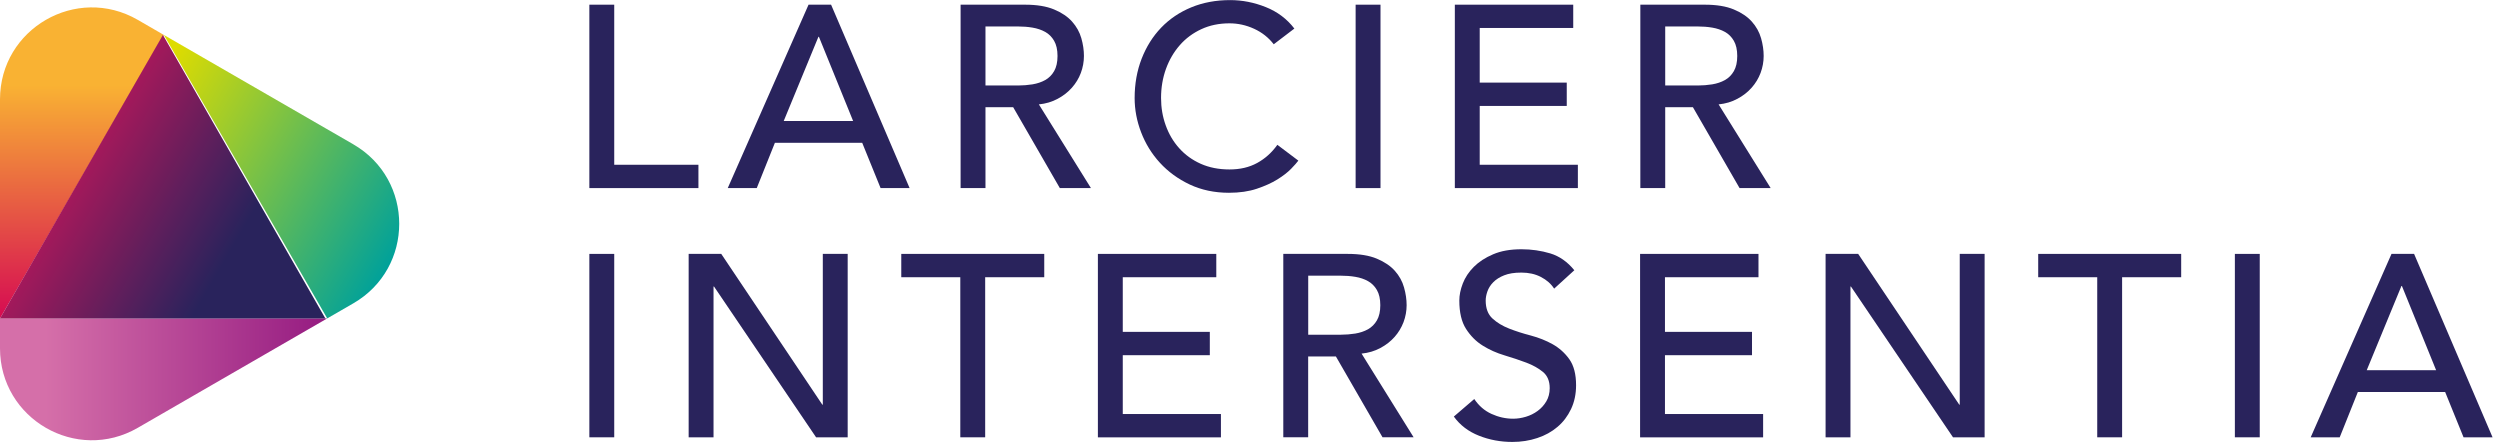 <svg viewBox="0 0 905 160" fill="none" xmlns="http://www.w3.org/2000/svg">
<path d="M213.345 1.696H222.351V59.644H252.831V68.089H213.345V1.696Z" fill="#29235C"/>
<path d="M292.696 1.696H300.853L329.276 68.089H318.773L312.114 51.685H280.514L273.945 68.089H263.442L292.696 1.696ZM308.829 43.799L296.449 13.318H296.269L283.709 43.799H308.847H308.829Z" fill="#29235C"/>
<path d="M347.737 1.696H371.09C375.348 1.696 378.831 2.274 381.593 3.429C384.354 4.584 386.519 6.046 388.107 7.832C389.695 9.619 390.814 11.622 391.446 13.842C392.078 16.061 392.384 18.209 392.384 20.266C392.384 22.323 392.005 24.435 391.265 26.402C390.526 28.369 389.443 30.156 388.035 31.744C386.628 33.332 384.913 34.685 382.874 35.768C380.835 36.869 378.579 37.537 376.07 37.789L394.911 68.071H383.65L366.776 38.818H356.743V68.071H347.737V1.696ZM356.743 30.95H368.563C370.314 30.95 372.046 30.805 373.76 30.535C375.475 30.246 377.009 29.741 378.362 28.983C379.716 28.225 380.78 27.16 381.593 25.752C382.405 24.345 382.82 22.522 382.82 20.266C382.82 18.01 382.405 16.188 381.593 14.78C380.78 13.372 379.698 12.29 378.362 11.55C377.027 10.81 375.493 10.287 373.76 9.998C372.046 9.709 370.314 9.583 368.563 9.583H356.743V30.968V30.95Z" fill="#29235C"/>
<path d="M461.105 16.043C459.228 13.607 456.846 11.73 453.977 10.413C451.108 9.095 448.13 8.446 445.062 8.446C441.308 8.446 437.916 9.15 434.884 10.557C431.852 11.965 429.253 13.878 427.106 16.332C424.958 18.768 423.28 21.638 422.089 24.904C420.898 28.189 420.302 31.708 420.302 35.461C420.302 38.962 420.862 42.283 421.999 45.405C423.117 48.527 424.742 51.288 426.871 53.652C429.001 56.034 431.581 57.911 434.649 59.283C437.717 60.654 441.182 61.34 445.062 61.34C448.942 61.34 452.226 60.564 455.096 58.994C457.965 57.424 460.402 55.24 462.405 52.425L470.002 58.146C469.497 58.831 468.631 59.824 467.385 61.105C466.14 62.387 464.48 63.668 462.423 64.949C460.365 66.231 457.875 67.349 454.97 68.324C452.064 69.298 448.707 69.786 444.882 69.786C439.63 69.786 434.902 68.775 430.679 66.79C426.456 64.787 422.865 62.17 419.887 58.922C416.91 55.673 414.654 51.992 413.084 47.895C411.514 43.799 410.738 39.666 410.738 35.479C410.738 30.354 411.586 25.626 413.264 21.277C414.96 16.928 417.307 13.174 420.338 10.016C423.37 6.858 427.016 4.403 431.256 2.653C435.515 0.902 440.189 0.036 445.315 0.036C449.7 0.036 453.995 0.884 458.2 2.563C462.423 4.241 465.87 6.84 468.559 10.341L461.051 16.061L461.105 16.043Z" fill="#29235C"/>
<path d="M490.738 1.696H499.743V68.089H490.738V1.696Z" fill="#29235C"/>
<path d="M526.65 1.696H569.51V10.124H535.655V29.903H567.164V38.349H535.655V59.644H571.189V68.089H526.65V1.696Z" fill="#29235C"/>
<path d="M593.801 1.696H617.153C621.412 1.696 624.895 2.274 627.656 3.429C630.417 4.584 632.583 6.046 634.171 7.832C635.759 9.619 636.878 11.622 637.51 13.842C638.141 16.061 638.448 18.209 638.448 20.266C638.448 22.323 638.069 24.435 637.329 26.402C636.589 28.369 635.506 30.156 634.099 31.744C632.691 33.332 630.977 34.685 628.937 35.768C626.898 36.869 624.642 37.537 622.134 37.789L640.974 68.071H629.713L612.84 38.818H602.806V68.071H593.801V1.696ZM602.806 30.95H614.627C616.377 30.95 618.11 30.805 619.824 30.535C621.538 30.246 623.072 29.741 624.426 28.983C625.779 28.225 626.844 27.16 627.656 25.752C628.468 24.345 628.883 22.522 628.883 20.266C628.883 18.01 628.468 16.188 627.656 14.78C626.844 13.372 625.761 12.29 624.426 11.55C623.09 10.81 621.556 10.287 619.824 9.998C618.11 9.709 616.377 9.583 614.627 9.583H602.806V30.968V30.95Z" fill="#29235C"/>
<path d="M213.345 91.911H222.351V158.304H213.345V91.911Z" fill="#29235C"/>
<path d="M249.276 91.911H261.096L297.676 146.483H297.857V91.911H306.862V158.304H295.421L258.48 103.731H258.299V158.304H249.294V91.911H249.276Z" fill="#29235C"/>
<path d="M347.647 100.356H326.262V91.911H378.019V100.356H356.634V158.304H347.629V100.356H347.647Z" fill="#29235C"/>
<path d="M397.437 91.911H440.298V100.356H406.443V120.135H437.952V128.581H406.443V149.876H441.976V158.322H397.437V91.911Z" fill="#29235C"/>
<path d="M464.57 91.911H487.922C492.181 91.911 495.682 92.488 498.425 93.643C501.168 94.798 503.352 96.26 504.94 98.046C506.528 99.833 507.647 101.836 508.261 104.056C508.892 106.276 509.199 108.423 509.199 110.48C509.199 112.538 508.82 114.649 508.08 116.616C507.322 118.583 506.258 120.37 504.85 121.958C503.442 123.546 501.728 124.9 499.689 125.982C497.649 127.083 495.394 127.751 492.885 128.004L511.726 158.286H500.465L483.591 129.032H473.557V158.286H464.552V91.911H464.57ZM473.575 121.164H485.396C487.146 121.164 488.879 121.02 490.611 120.749C492.326 120.46 493.86 119.955 495.213 119.197C496.549 118.439 497.631 117.374 498.443 115.967C499.256 114.559 499.671 112.736 499.671 110.48C499.671 108.225 499.256 106.402 498.443 104.994C497.631 103.587 496.549 102.504 495.213 101.764C493.86 101.006 492.344 100.501 490.611 100.212C488.897 99.923 487.164 99.797 485.396 99.797H473.575V121.182V121.164Z" fill="#29235C"/>
<path d="M533.688 144.444C535.312 146.88 537.388 148.685 539.932 149.84C542.459 150.995 545.076 151.572 547.764 151.572C549.262 151.572 550.796 151.338 552.366 150.868C553.936 150.399 555.344 149.695 556.625 148.757C557.907 147.819 558.953 146.664 559.765 145.292C560.577 143.921 560.992 142.314 560.992 140.51C560.992 137.947 560.18 135.998 558.556 134.645C556.932 133.309 554.911 132.172 552.511 131.27C550.092 130.368 547.476 129.483 544.624 128.635C541.773 127.787 539.156 126.614 536.756 125.116C534.338 123.618 532.335 121.597 530.711 119.071C529.086 116.544 528.274 113.115 528.274 108.802C528.274 106.871 528.689 104.796 529.537 102.612C530.386 100.429 531.703 98.425 533.526 96.603C535.348 94.78 537.658 93.264 540.51 92.055C543.361 90.828 546.772 90.232 550.778 90.232C554.406 90.232 557.87 90.738 561.191 91.73C564.512 92.741 567.417 94.762 569.907 97.83L562.599 104.489C561.48 102.739 559.874 101.331 557.816 100.266C555.759 99.201 553.413 98.678 550.778 98.678C548.143 98.678 546.194 99.003 544.534 99.653C542.874 100.302 541.556 101.15 540.546 102.179C539.535 103.208 538.849 104.327 538.434 105.518C538.019 106.709 537.821 107.792 537.821 108.802C537.821 111.617 538.633 113.783 540.257 115.281C541.881 116.779 543.903 118.006 546.303 118.944C548.703 119.883 551.338 120.731 554.189 121.471C557.04 122.229 559.657 123.275 562.057 124.611C564.457 125.964 566.479 127.769 568.103 130.043C569.727 132.335 570.539 135.475 570.539 139.463C570.539 142.657 569.926 145.527 568.716 148.089C567.489 150.652 565.865 152.817 563.79 154.55C561.732 156.3 559.296 157.654 556.481 158.574C553.666 159.513 550.67 159.982 547.476 159.982C543.217 159.982 539.192 159.242 535.385 157.726C531.577 156.228 528.545 153.918 526.289 150.796L533.706 144.426L533.688 144.444Z" fill="#29235C"/>
<path d="M593.711 91.911H636.571V100.356H602.716V120.135H634.225V128.581H602.716V149.876H638.249V158.322H593.711V91.911Z" fill="#29235C"/>
<path d="M660.844 91.911H672.664L709.244 146.483H709.425V91.911H718.43V158.304H706.988L670.047 103.731H669.867V158.304H660.862V91.911H660.844Z" fill="#29235C"/>
<path d="M759.215 100.356H737.83V91.911H789.587V100.356H768.202V158.304H759.197V100.356H759.215Z" fill="#29235C"/>
<path d="M809.023 91.911H818.028V158.304H809.023V91.911Z" fill="#29235C"/>
<path d="M865.743 91.911H873.9L902.305 158.304H891.802L885.143 141.899H853.544L846.975 158.304H836.472L865.725 91.911H865.743ZM881.877 134.013L869.497 103.533H869.316L856.756 134.013H881.895H881.877Z" fill="#29235C"/>
<path d="M0 126.091C0 151.681 27.701 167.67 49.862 154.875L118.457 115.263H0V126.091Z" fill="url(#paint0_linear_201_256)"/>
<path d="M49.862 7.182C27.701 -5.612 0 10.377 0 35.967V115.281L59.319 12.651L49.862 7.182Z" fill="url(#paint1_linear_201_256)"/>
<path d="M127.913 52.245L59.319 12.651L118.457 115.263L127.895 109.813C150.056 97.018 150.056 65.04 127.895 52.245H127.913Z" fill="url(#paint2_linear_201_256)"/>
<path opacity="0.3" d="M118.475 115.281L118.457 115.263V115.281H118.475Z" fill="black"/>
<path d="M58.976 12.651L0 115.281H117.753L117.771 115.263L58.976 12.651Z" fill="url(#paint3_linear_201_256)"/>
<defs>
<linearGradient id="paint0_linear_201_256" x1="0" y1="137.334" x2="118.457" y2="137.334" gradientUnits="userSpaceOnUse">
<stop offset="0.14" stop-color="#D56FA9"/>
<stop offset="1" stop-color="#951B81"/>
</linearGradient>
<linearGradient id="paint1_linear_201_256" x1="29.65" y1="115.281" x2="29.65" y2="2.689" gradientUnits="userSpaceOnUse">
<stop stop-color="#D60B52"/>
<stop offset="0.75" stop-color="#F9B233"/>
</linearGradient>
<linearGradient id="paint2_linear_201_256" x1="44.484" y1="38.331" x2="141.899" y2="94.564" gradientUnits="userSpaceOnUse">
<stop offset="0.05" stop-color="#DEDC00"/>
<stop offset="1" stop-color="#00A19A"/>
</linearGradient>
<linearGradient id="paint3_linear_201_256" x1="29.38" y1="63.903" x2="117.916" y2="115.01" gradientUnits="userSpaceOnUse">
<stop stop-color="#A3195B"/>
<stop offset="0.59" stop-color="#29235C"/>
</linearGradient>
</defs>
</svg>
